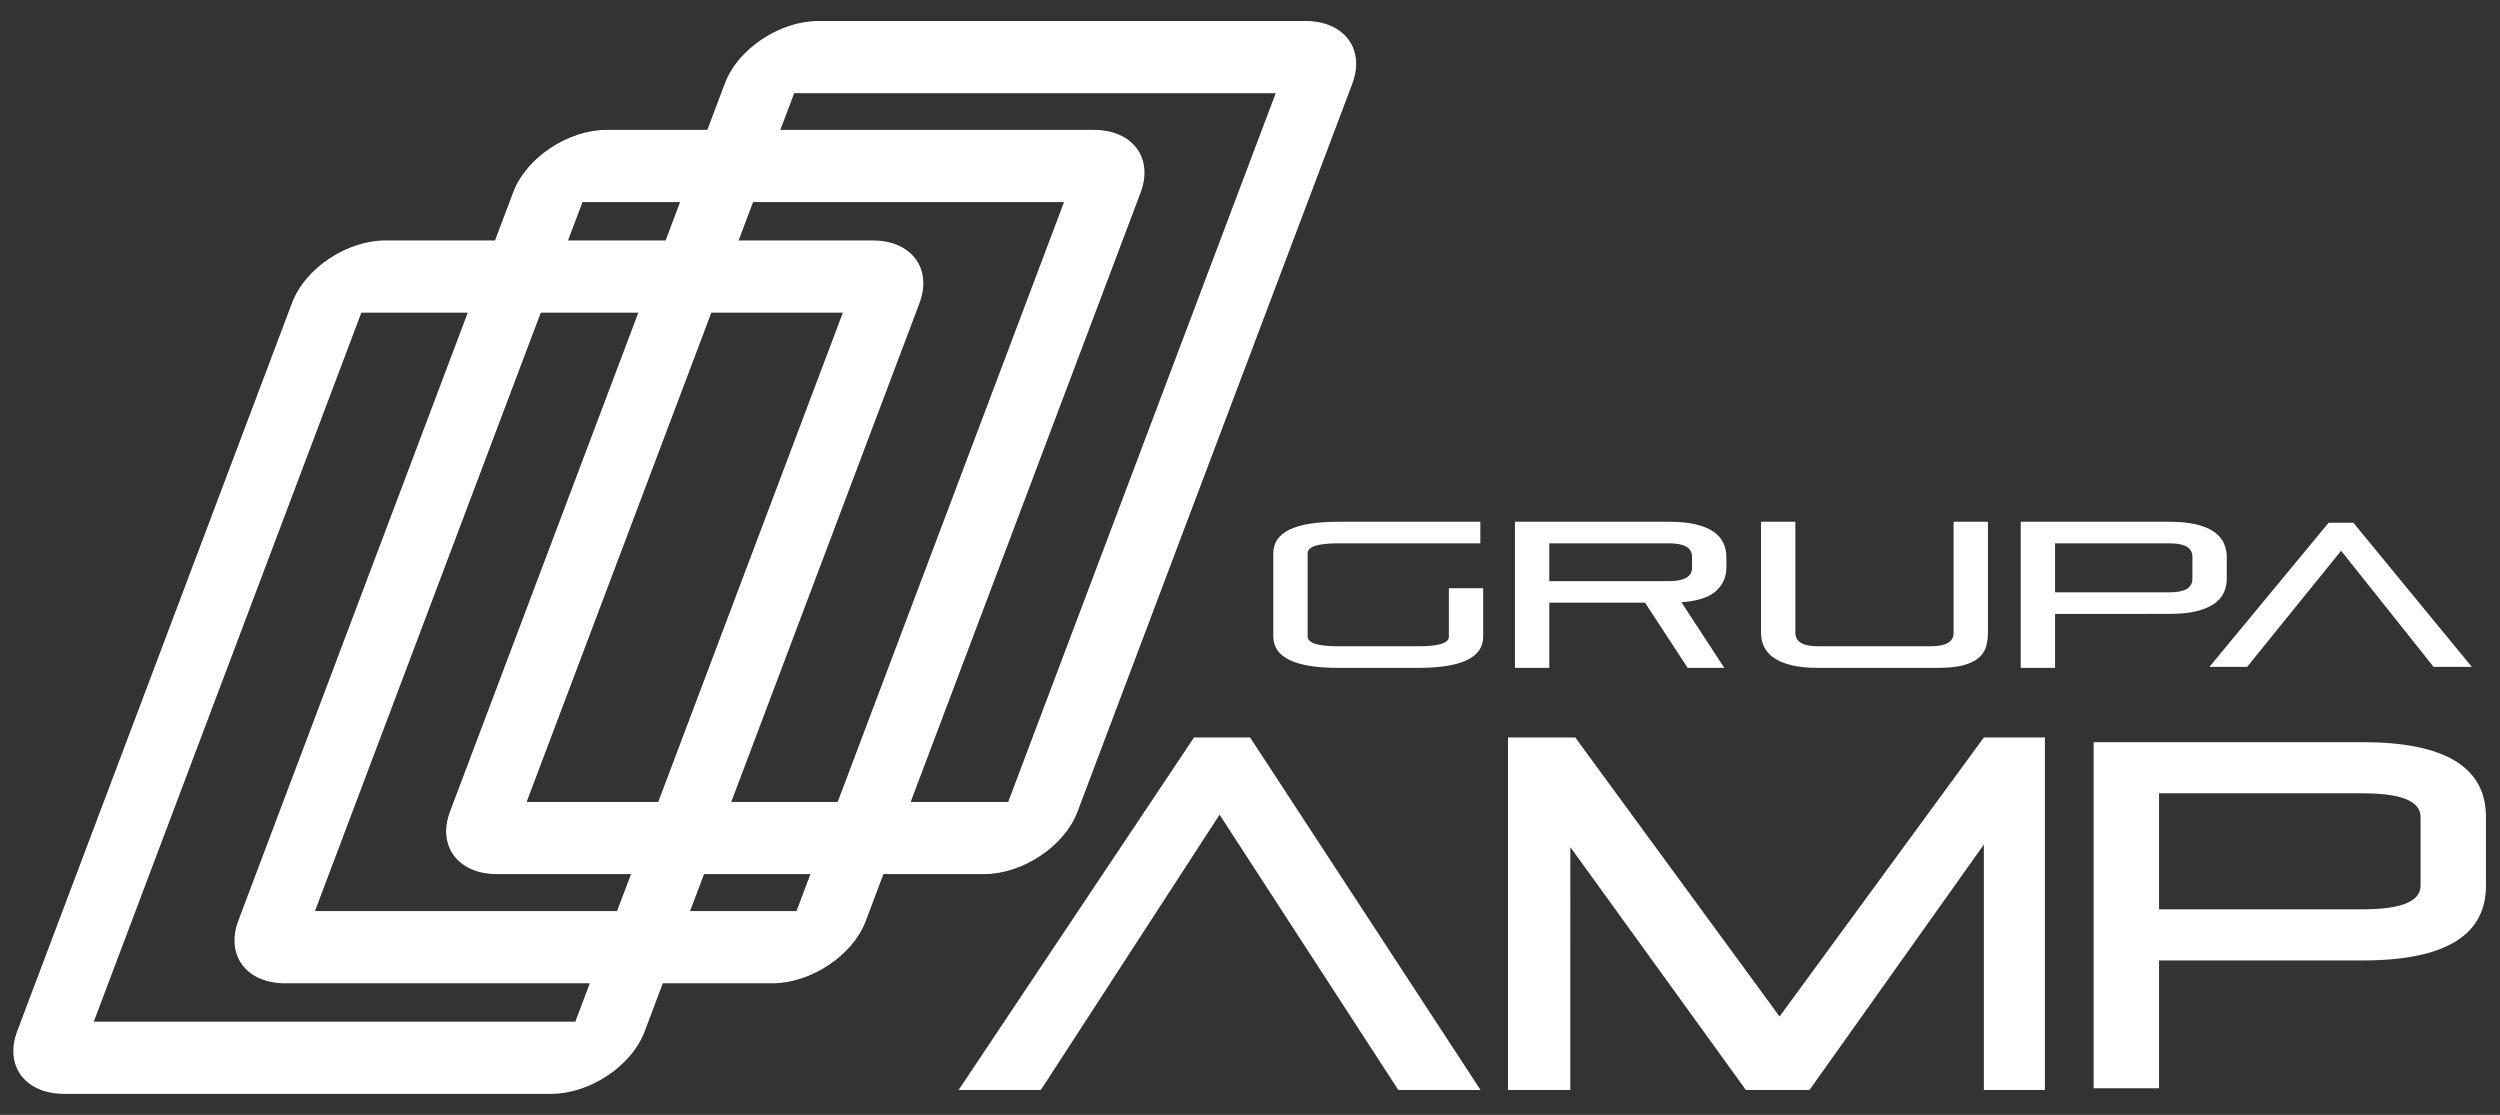 <svg xmlns="http://www.w3.org/2000/svg" xmlns:xlink="http://www.w3.org/1999/xlink" id="Warstwa_1" x="0px" y="0px" width="1048.818px" height="467.715px" viewBox="0 0 1048.818 467.715" xml:space="preserve"><rect x="0" y="0" width="1048.818" height="467.715" fill="#333333" stroke="none"/><polygon fill="#FFFFFF" points="1020.947,279.758 982.162,231.058 942.735,279.758 926.923,279.758 976.927,219.291  987.291,219.291 1036.974,279.758 "></polygon><path fill="#FFFFFF" d="M862.16,257.549v22.637h-14.404v-61.294h62.493c4.333,0,8.015,0.363,11.048,1.088 c3.032,0.726,5.506,1.741,7.419,3.047c1.914,1.306,3.304,2.873,4.17,4.702c0.866,1.828,1.3,3.816,1.3,5.964v9.056 c0,2.205-0.434,4.209-1.3,6.008c-0.866,1.8-2.256,3.353-4.17,4.658c-1.913,1.306-4.387,2.32-7.419,3.047 c-3.033,0.727-6.715,1.088-11.048,1.088H862.16L862.16,257.549z M919.78,233.606c0-3.773-3.178-5.66-9.531-5.66H862.16v20.549 h48.089c6.354,0,9.531-1.888,9.531-5.66V233.606L919.78,233.606z"></path><path fill="#FFFFFF" d="M762.734,280.186c-4.333,0-8.016-0.361-11.048-1.088s-5.507-1.741-7.42-3.047 c-1.914-1.307-3.304-2.859-4.17-4.658c-0.865-1.801-1.3-3.803-1.3-6.008v-46.494h14.405v46.581c0,3.772,3.177,5.659,9.531,5.659 h47.33c6.354,0,9.53-1.887,9.53-5.659v-46.581h14.405v46.494c0,2.205-0.271,4.207-0.813,6.008c-0.542,1.799-1.59,3.352-3.142,4.658 c-1.554,1.306-3.683,2.32-6.391,3.047s-6.229,1.088-10.562,1.088H762.734z"></path><path fill="#FFFFFF" d="M708.015,280.186l-17.871-27.339h-40.182v27.339h-14.405v-61.294h64.769c4.332,0,8.016,0.363,11.048,1.088 c3.032,0.726,5.506,1.741,7.419,3.047c1.913,1.306,3.303,2.873,4.17,4.702c0.866,1.828,1.3,3.816,1.3,5.964v4.354 c0,3.947-1.443,7.24-4.332,9.882s-7.727,4.223-14.514,4.745l17.979,27.513L708.015,280.186L708.015,280.186z M709.854,233.606 c0-3.773-3.177-5.66-9.53-5.66h-50.362v15.846h50.362c6.354,0,9.53-1.886,9.53-5.658V233.606z"></path><path fill="#FFFFFF" d="M561.366,280.186c-18.124,0-27.187-4.411-27.187-13.232v-34.828c0-8.823,9.063-13.234,27.187-13.234h59.678 v9.055h-59.678c-8.521,0-12.78,1.394-12.78,4.18v34.827c0,2.787,4.26,4.18,12.78,4.18h33.684c8.521,0,12.78-1.336,12.78-4.006 v-20.373h14.404v20.373c0,8.707-9.063,13.061-27.186,13.061h-33.683V280.186z"></path><g>	<g>		<defs>			<path id="SVGID_1_" d="M332.977,38.796h202.655L423.168,336.737H220.504L332.977,38.796z M343.325,9.115    c-16.083,0-33.505,11.595-38.906,25.897L189.094,340.514c-5.405,14.305,3.268,25.895,19.351,25.895h204.38    c16.078,0,33.501-11.59,38.9-25.895L567.051,35.012c5.405-14.302-3.272-25.897-19.348-25.897H343.325z"></path>		</defs>		<use xlink:href="#SVGID_1_" fill="#FFFFFF"></use>		<clipPath id="SVGID_2_">			<use xlink:href="#SVGID_1_"></use>		</clipPath>		<polygon clip-path="url(#SVGID_2_)" fill="#FFFFFF" points="524.282,494.5 690.179,53.389 231.863,-118.978 65.966,322.135   "></polygon>	</g></g><path fill="#FFFFFF" d="M547.705,9.114h-204.38c-16.083,0-33.505,11.595-38.906,25.896L189.09,340.514 c-5.401,14.303,3.273,25.895,19.356,25.895h204.378c16.078,0,33.501-11.592,38.901-25.895L567.051,35.011 C572.457,20.709,563.778,9.114,547.705,9.114z M423.169,336.737H220.504L332.977,38.8h202.655L423.169,336.737z"></path><path fill="#FFFFFF" stroke="#FFFFFF" stroke-width="0.584" stroke-miterlimit="10" d="M547.705,9.114h-204.38 c-16.083,0-33.505,11.595-38.906,25.896L189.09,340.514c-5.401,14.303,3.273,25.895,19.356,25.895h204.378 c16.078,0,33.501-11.592,38.901-25.895L567.051,35.011C572.457,20.709,563.778,9.114,547.705,9.114z M423.169,336.737H220.504 L332.977,38.8h202.655L423.169,336.737z"></path><g>	<g>		<defs>			<path id="SVGID_3_" d="M244.167,84.484h202.654L334.354,382.545h-202.66L244.167,84.484z M458.89,54.785H254.51    c-16.083,0-33.5,11.601-38.907,25.908L100.275,386.317c-5.401,14.324,3.273,25.91,19.36,25.91h204.371    c16.082,0,33.505-11.586,38.907-25.91L478.241,80.693C483.643,66.386,474.968,54.785,458.89,54.785z"></path>		</defs>		<use xlink:href="#SVGID_3_" fill="#FFFFFF"></use>		<clipPath id="SVGID_4_">			<use xlink:href="#SVGID_3_"></use>		</clipPath>		<polygon clip-path="url(#SVGID_4_)" fill="#FFFFFF" points="443.4,530.657 592.529,91.785 135.117,-63.644 -14.013,375.227   "></polygon>	</g></g><path fill="#FFFFFF" d="M458.889,54.788H254.51c-16.078,0-33.501,11.6-38.902,25.906L100.275,386.313 c-5.401,14.326,3.272,25.912,19.36,25.912H324.01c16.077,0,33.505-11.586,38.901-25.912L478.24,80.694 C483.641,66.388,474.972,54.788,458.889,54.788z M334.353,382.543H131.695L244.166,84.483h202.656L334.353,382.543z"></path><path fill="#FFFFFF" stroke="#FFFFFF" stroke-width="0.584" stroke-miterlimit="10" d="M458.889,54.788H254.51 c-16.078,0-33.501,11.6-38.902,25.906L100.275,386.313c-5.401,14.326,3.272,25.912,19.36,25.912H324.01 c16.077,0,33.505-11.586,38.901-25.912L478.24,80.694C483.641,66.388,474.972,54.788,458.889,54.788z M334.353,382.543H131.695 L244.166,84.483h202.656L334.353,382.543z"></path><g>	<g>		<defs>			<path id="SVGID_5_" d="M151.389,130.87h202.654L241.576,428.913H38.911L151.389,130.87z M366.106,101.166H161.731    c-16.083,0-33.505,11.6-38.901,25.911L7.502,432.7c-5.411,14.326,3.272,25.902,19.351,25.902h204.375    c16.087,0,33.505-11.576,38.91-25.902l115.325-305.623C390.864,112.766,382.189,101.166,366.106,101.166z"></path>		</defs>		<use xlink:href="#SVGID_5_" fill="#FFFFFF"></use>		<clipPath id="SVGID_6_">			<use xlink:href="#SVGID_5_"></use>		</clipPath>		<polygon clip-path="url(#SVGID_6_)" fill="#FFFFFF" points="351.057,576.463 499.227,137.765 41.899,-16.697 -106.271,422.002      "></polygon>	</g></g><path fill="#FFFFFF" d="M366.107,101.168H161.733c-16.083,0-33.505,11.6-38.902,25.912L7.502,432.7 c-5.405,14.324,3.27,25.9,19.351,25.9h204.375c16.083,0,33.506-11.576,38.908-25.9l115.328-305.62 C390.864,112.768,382.19,101.168,366.107,101.168z M241.576,428.911H38.912l112.479-298.042h202.648L241.576,428.911z"></path><path fill="#FFFFFF" stroke="#FFFFFF" stroke-width="0.584" stroke-miterlimit="10" d="M366.107,101.168H161.733 c-16.083,0-33.505,11.6-38.902,25.912L7.502,432.7c-5.405,14.324,3.27,25.9,19.351,25.9h204.375c16.083,0,33.506-11.576,38.908-25.9 l115.328-305.62C390.864,112.768,382.19,101.168,366.107,101.168z M241.576,428.911H38.912l112.479-298.042h202.648L241.576,428.911 z"></path><polygon fill="#FFFFFF" points="524.449,309.379 500.931,309.379 402.15,457.295 436.647,457.295 511.641,341.782 586.64,457.295  621.133,457.295 "></polygon><polygon fill="#FFFFFF" points="857.896,309.379 832.28,309.379 746.576,426.45 660.859,309.379 632.64,309.379 632.64,457.295  658.773,457.295 658.801,355.377 732.465,457.295 759.112,457.295 832.28,354.327 832.28,457.295 857.896,457.295 "></polygon><path fill="#FFFFFF" d="M878.346,456.557V311.36h112.813c34.512,0,51.767,10.451,51.767,31.35v28.875 c0,20.904-17.255,31.35-51.767,31.35h-85.385v53.623H878.346L878.346,456.557z M905.774,332.809v48.674h85.385 c16.22,0,24.338-3.299,24.338-9.898v-28.875c0-6.598-8.118-9.9-24.338-9.9H905.774L905.774,332.809z"></path></svg>